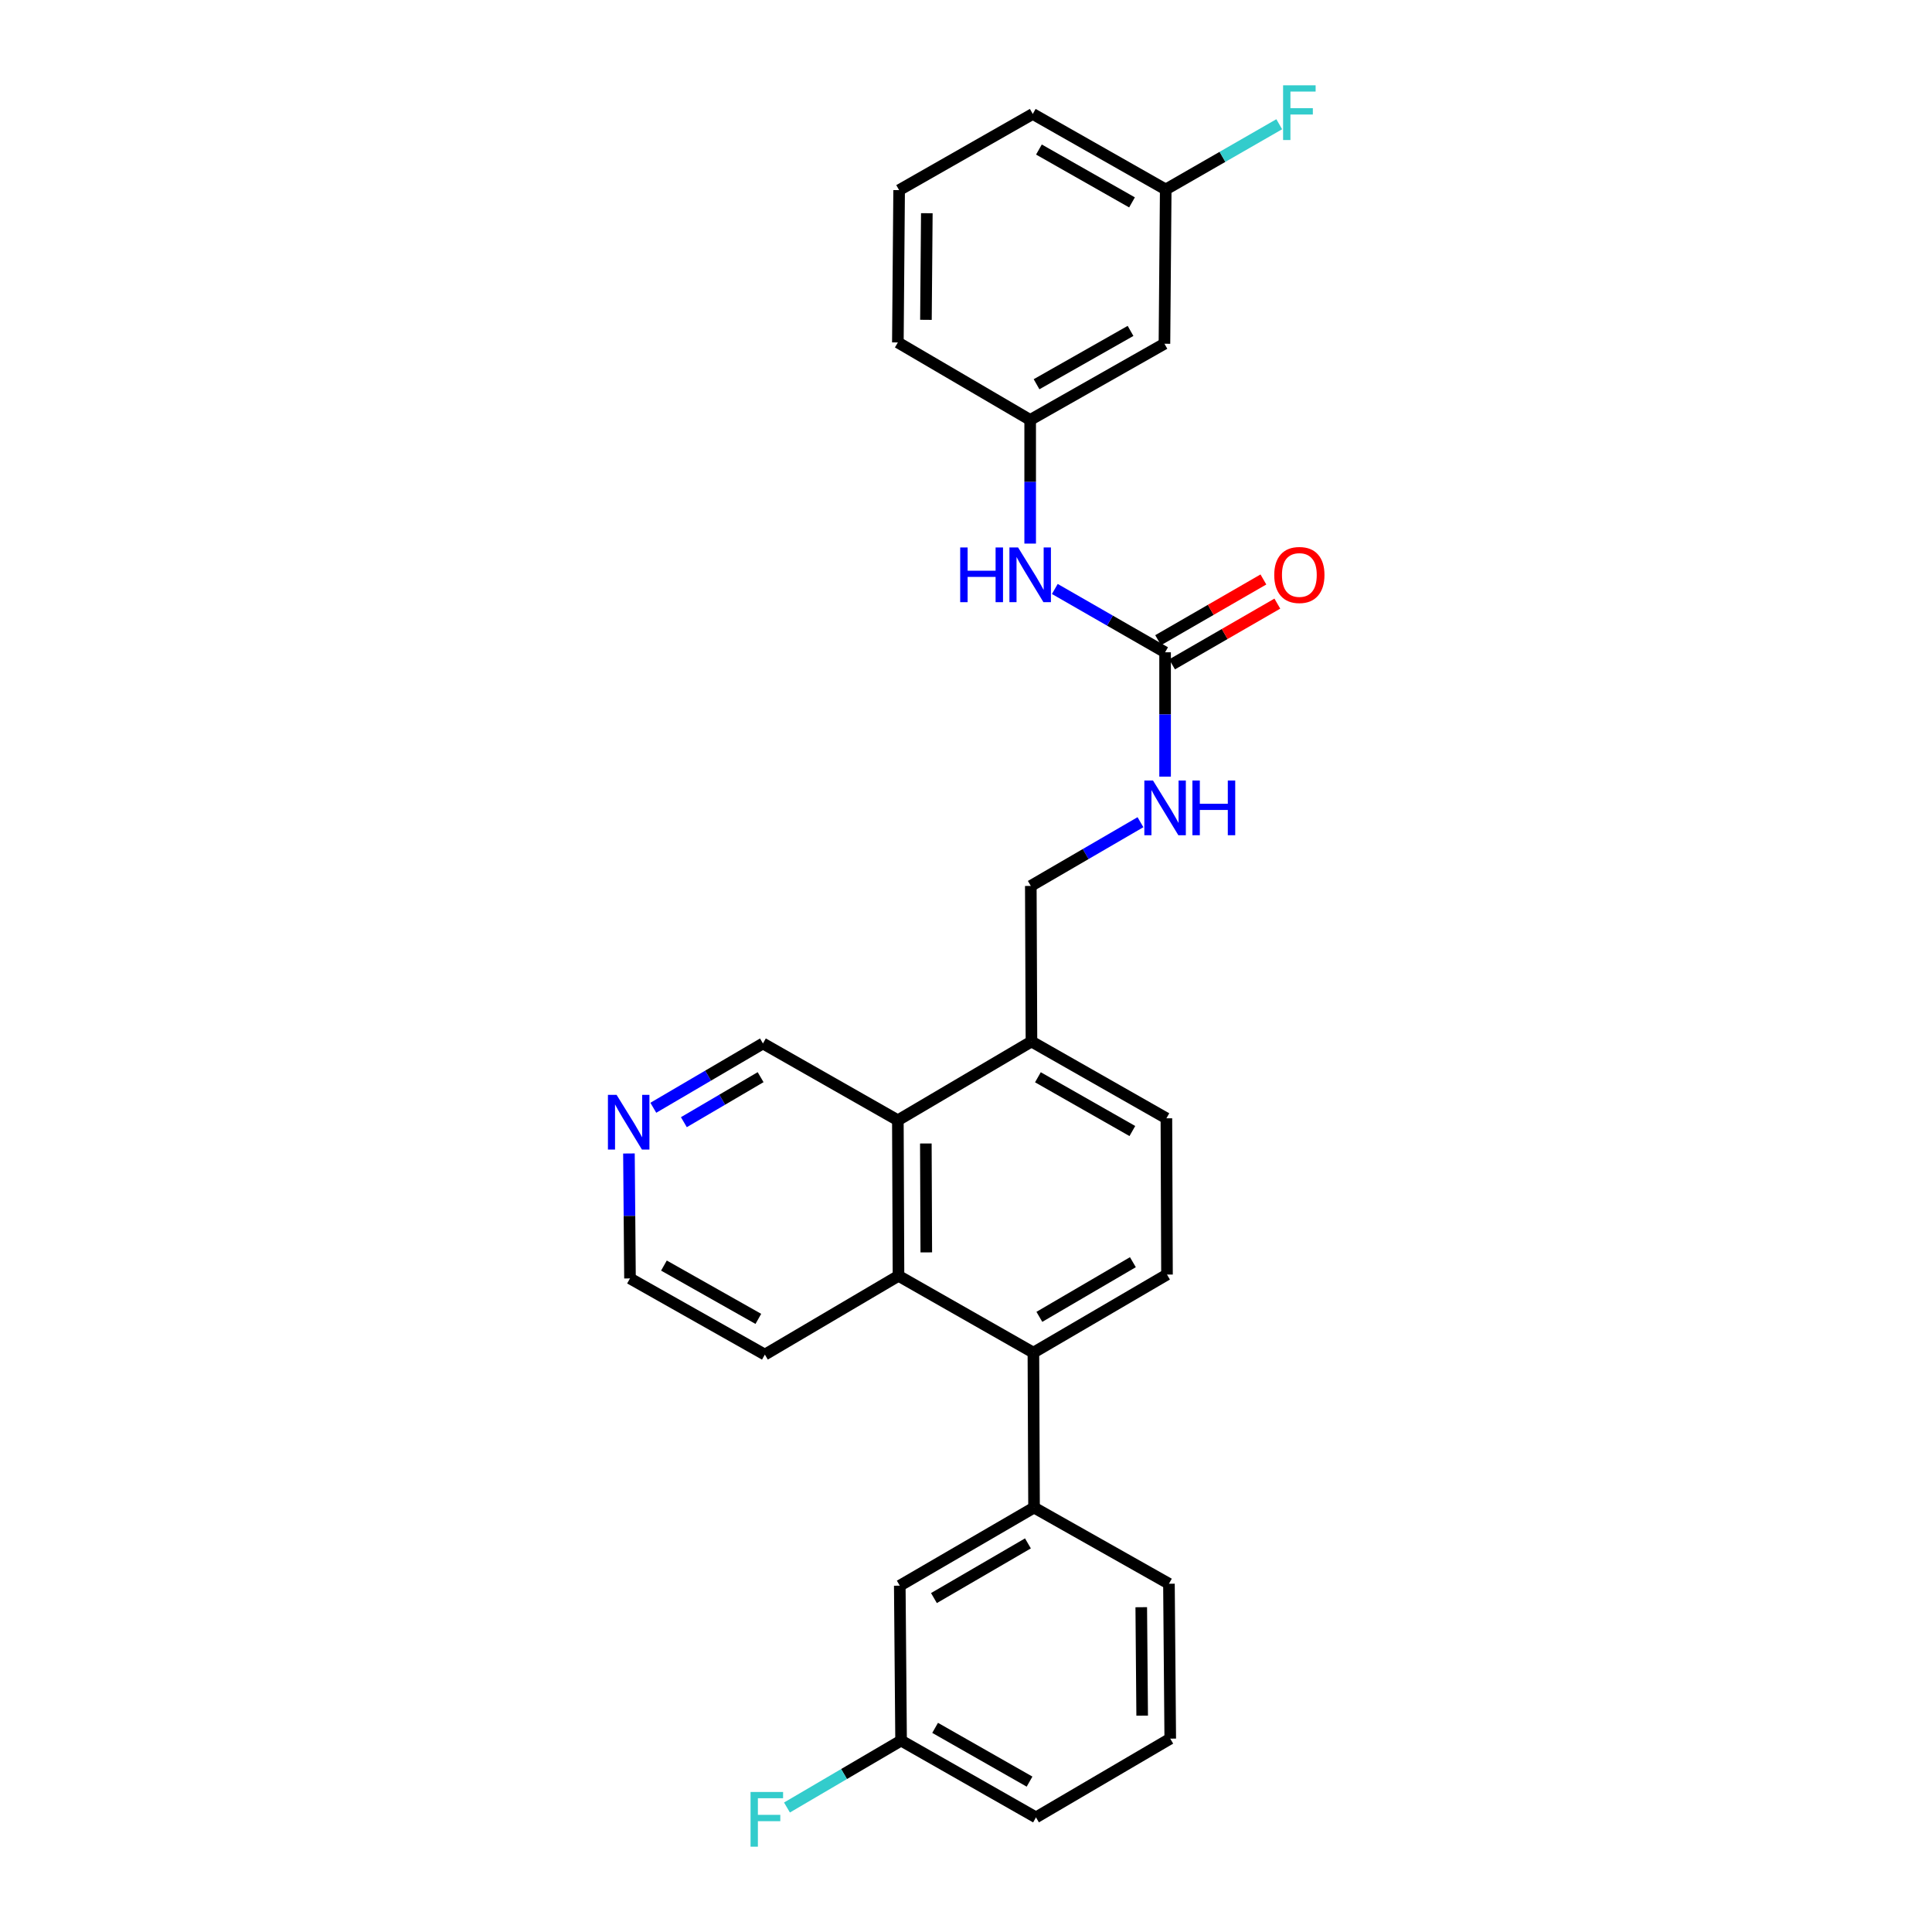 <?xml version='1.0' encoding='iso-8859-1'?>
<svg version='1.1' baseProfile='full'
              xmlns='http://www.w3.org/2000/svg'
                      xmlns:rdkit='http://www.rdkit.org/xml'
                      xmlns:xlink='http://www.w3.org/1999/xlink'
                  xml:space='preserve'
width='1000px' height='1000px' viewBox='0 0 1000 1000'>
<!-- END OF HEADER -->
<rect style='opacity:1.0;fill:#FFFFFF;stroke:none' width='1000' height='1000' x='0' y='0'> </rect>
<path class='bond-0' d='M 534.884,700.123 L 465.06,660.371' style='fill:none;fill-rule:evenodd;stroke:#000000;stroke-width:6px;stroke-linecap:butt;stroke-linejoin:miter;stroke-opacity:1' />
<path class='bond-2' d='M 534.884,700.123 L 535.221,780.317' style='fill:none;fill-rule:evenodd;stroke:#000000;stroke-width:6px;stroke-linecap:butt;stroke-linejoin:miter;stroke-opacity:1' />
<path class='bond-4' d='M 534.884,700.123 L 604.035,659.706' style='fill:none;fill-rule:evenodd;stroke:#000000;stroke-width:6px;stroke-linecap:butt;stroke-linejoin:miter;stroke-opacity:1' />
<path class='bond-4' d='M 537.973,681.598 L 586.379,653.306' style='fill:none;fill-rule:evenodd;stroke:#000000;stroke-width:6px;stroke-linecap:butt;stroke-linejoin:miter;stroke-opacity:1' />
<path class='bond-3' d='M 465.06,660.371 L 464.731,579.849' style='fill:none;fill-rule:evenodd;stroke:#000000;stroke-width:6px;stroke-linecap:butt;stroke-linejoin:miter;stroke-opacity:1' />
<path class='bond-3' d='M 479.445,648.234 L 479.215,591.868' style='fill:none;fill-rule:evenodd;stroke:#000000;stroke-width:6px;stroke-linecap:butt;stroke-linejoin:miter;stroke-opacity:1' />
<path class='bond-20' d='M 465.06,660.371 L 395.893,701.134' style='fill:none;fill-rule:evenodd;stroke:#000000;stroke-width:6px;stroke-linecap:butt;stroke-linejoin:miter;stroke-opacity:1' />
<path class='bond-1' d='M 603.049,337.624 L 603.049,369.802' style='fill:none;fill-rule:evenodd;stroke:#000000;stroke-width:6px;stroke-linecap:butt;stroke-linejoin:miter;stroke-opacity:1' />
<path class='bond-1' d='M 603.049,369.802 L 603.049,401.981' style='fill:none;fill-rule:evenodd;stroke:#0000FF;stroke-width:6px;stroke-linecap:butt;stroke-linejoin:miter;stroke-opacity:1' />
<path class='bond-5' d='M 603.049,337.624 L 574.509,321.237' style='fill:none;fill-rule:evenodd;stroke:#000000;stroke-width:6px;stroke-linecap:butt;stroke-linejoin:miter;stroke-opacity:1' />
<path class='bond-5' d='M 574.509,321.237 L 545.969,304.85' style='fill:none;fill-rule:evenodd;stroke:#0000FF;stroke-width:6px;stroke-linecap:butt;stroke-linejoin:miter;stroke-opacity:1' />
<path class='bond-9' d='M 606.656,343.875 L 633.901,328.156' style='fill:none;fill-rule:evenodd;stroke:#000000;stroke-width:6px;stroke-linecap:butt;stroke-linejoin:miter;stroke-opacity:1' />
<path class='bond-9' d='M 633.901,328.156 L 661.146,312.436' style='fill:none;fill-rule:evenodd;stroke:#FF0000;stroke-width:6px;stroke-linecap:butt;stroke-linejoin:miter;stroke-opacity:1' />
<path class='bond-9' d='M 599.442,331.372 L 626.687,315.653' style='fill:none;fill-rule:evenodd;stroke:#000000;stroke-width:6px;stroke-linecap:butt;stroke-linejoin:miter;stroke-opacity:1' />
<path class='bond-9' d='M 626.687,315.653 L 653.932,299.933' style='fill:none;fill-rule:evenodd;stroke:#FF0000;stroke-width:6px;stroke-linecap:butt;stroke-linejoin:miter;stroke-opacity:1' />
<path class='bond-8' d='M 535.221,780.317 L 465.725,820.743' style='fill:none;fill-rule:evenodd;stroke:#000000;stroke-width:6px;stroke-linecap:butt;stroke-linejoin:miter;stroke-opacity:1' />
<path class='bond-8' d='M 532.055,798.858 L 483.408,827.156' style='fill:none;fill-rule:evenodd;stroke:#000000;stroke-width:6px;stroke-linecap:butt;stroke-linejoin:miter;stroke-opacity:1' />
<path class='bond-21' d='M 535.221,780.317 L 605.046,819.74' style='fill:none;fill-rule:evenodd;stroke:#000000;stroke-width:6px;stroke-linecap:butt;stroke-linejoin:miter;stroke-opacity:1' />
<path class='bond-7' d='M 464.731,579.849 L 533.882,539.086' style='fill:none;fill-rule:evenodd;stroke:#000000;stroke-width:6px;stroke-linecap:butt;stroke-linejoin:miter;stroke-opacity:1' />
<path class='bond-17' d='M 464.731,579.849 L 394.898,540.097' style='fill:none;fill-rule:evenodd;stroke:#000000;stroke-width:6px;stroke-linecap:butt;stroke-linejoin:miter;stroke-opacity:1' />
<path class='bond-12' d='M 604.035,659.706 L 603.723,578.838' style='fill:none;fill-rule:evenodd;stroke:#000000;stroke-width:6px;stroke-linecap:butt;stroke-linejoin:miter;stroke-opacity:1' />
<path class='bond-10' d='M 533.216,281.363 L 533.216,249.356' style='fill:none;fill-rule:evenodd;stroke:#0000FF;stroke-width:6px;stroke-linecap:butt;stroke-linejoin:miter;stroke-opacity:1' />
<path class='bond-10' d='M 533.216,249.356 L 533.216,217.349' style='fill:none;fill-rule:evenodd;stroke:#000000;stroke-width:6px;stroke-linecap:butt;stroke-linejoin:miter;stroke-opacity:1' />
<path class='bond-6' d='M 590.299,425.567 L 561.922,442.066' style='fill:none;fill-rule:evenodd;stroke:#0000FF;stroke-width:6px;stroke-linecap:butt;stroke-linejoin:miter;stroke-opacity:1' />
<path class='bond-6' d='M 561.922,442.066 L 533.545,458.564' style='fill:none;fill-rule:evenodd;stroke:#000000;stroke-width:6px;stroke-linecap:butt;stroke-linejoin:miter;stroke-opacity:1' />
<path class='bond-14' d='M 533.882,539.086 L 533.545,458.564' style='fill:none;fill-rule:evenodd;stroke:#000000;stroke-width:6px;stroke-linecap:butt;stroke-linejoin:miter;stroke-opacity:1' />
<path class='bond-28' d='M 533.882,539.086 L 603.723,578.838' style='fill:none;fill-rule:evenodd;stroke:#000000;stroke-width:6px;stroke-linecap:butt;stroke-linejoin:miter;stroke-opacity:1' />
<path class='bond-28' d='M 537.218,557.594 L 586.106,585.421' style='fill:none;fill-rule:evenodd;stroke:#000000;stroke-width:6px;stroke-linecap:butt;stroke-linejoin:miter;stroke-opacity:1' />
<path class='bond-16' d='M 465.725,820.743 L 466.399,900.92' style='fill:none;fill-rule:evenodd;stroke:#000000;stroke-width:6px;stroke-linecap:butt;stroke-linejoin:miter;stroke-opacity:1' />
<path class='bond-13' d='M 533.216,217.349 L 602.712,177.918' style='fill:none;fill-rule:evenodd;stroke:#000000;stroke-width:6px;stroke-linecap:butt;stroke-linejoin:miter;stroke-opacity:1' />
<path class='bond-13' d='M 536.517,198.88 L 585.164,171.278' style='fill:none;fill-rule:evenodd;stroke:#000000;stroke-width:6px;stroke-linecap:butt;stroke-linejoin:miter;stroke-opacity:1' />
<path class='bond-25' d='M 533.216,217.349 L 464.731,177.252' style='fill:none;fill-rule:evenodd;stroke:#000000;stroke-width:6px;stroke-linecap:butt;stroke-linejoin:miter;stroke-opacity:1' />
<path class='bond-11' d='M 325.539,597.041 L 325.811,629.376' style='fill:none;fill-rule:evenodd;stroke:#0000FF;stroke-width:6px;stroke-linecap:butt;stroke-linejoin:miter;stroke-opacity:1' />
<path class='bond-11' d='M 325.811,629.376 L 326.084,661.711' style='fill:none;fill-rule:evenodd;stroke:#000000;stroke-width:6px;stroke-linecap:butt;stroke-linejoin:miter;stroke-opacity:1' />
<path class='bond-29' d='M 338.157,573.378 L 366.527,556.738' style='fill:none;fill-rule:evenodd;stroke:#0000FF;stroke-width:6px;stroke-linecap:butt;stroke-linejoin:miter;stroke-opacity:1' />
<path class='bond-29' d='M 366.527,556.738 L 394.898,540.097' style='fill:none;fill-rule:evenodd;stroke:#000000;stroke-width:6px;stroke-linecap:butt;stroke-linejoin:miter;stroke-opacity:1' />
<path class='bond-29' d='M 353.971,580.837 L 373.83,569.189' style='fill:none;fill-rule:evenodd;stroke:#0000FF;stroke-width:6px;stroke-linecap:butt;stroke-linejoin:miter;stroke-opacity:1' />
<path class='bond-29' d='M 373.83,569.189 L 393.69,557.54' style='fill:none;fill-rule:evenodd;stroke:#000000;stroke-width:6px;stroke-linecap:butt;stroke-linejoin:miter;stroke-opacity:1' />
<path class='bond-15' d='M 602.712,177.918 L 603.378,98.069' style='fill:none;fill-rule:evenodd;stroke:#000000;stroke-width:6px;stroke-linecap:butt;stroke-linejoin:miter;stroke-opacity:1' />
<path class='bond-18' d='M 603.378,98.069 L 632.754,81.186' style='fill:none;fill-rule:evenodd;stroke:#000000;stroke-width:6px;stroke-linecap:butt;stroke-linejoin:miter;stroke-opacity:1' />
<path class='bond-18' d='M 632.754,81.186 L 662.13,64.303' style='fill:none;fill-rule:evenodd;stroke:#33CCCC;stroke-width:6px;stroke-linecap:butt;stroke-linejoin:miter;stroke-opacity:1' />
<path class='bond-31' d='M 603.378,98.069 L 534.555,58.983' style='fill:none;fill-rule:evenodd;stroke:#000000;stroke-width:6px;stroke-linecap:butt;stroke-linejoin:miter;stroke-opacity:1' />
<path class='bond-31' d='M 585.926,104.758 L 537.75,77.398' style='fill:none;fill-rule:evenodd;stroke:#000000;stroke-width:6px;stroke-linecap:butt;stroke-linejoin:miter;stroke-opacity:1' />
<path class='bond-19' d='M 466.399,900.92 L 436.868,918.241' style='fill:none;fill-rule:evenodd;stroke:#000000;stroke-width:6px;stroke-linecap:butt;stroke-linejoin:miter;stroke-opacity:1' />
<path class='bond-19' d='M 436.868,918.241 L 407.337,935.563' style='fill:none;fill-rule:evenodd;stroke:#33CCCC;stroke-width:6px;stroke-linecap:butt;stroke-linejoin:miter;stroke-opacity:1' />
<path class='bond-30' d='M 466.399,900.92 L 536.223,940.672' style='fill:none;fill-rule:evenodd;stroke:#000000;stroke-width:6px;stroke-linecap:butt;stroke-linejoin:miter;stroke-opacity:1' />
<path class='bond-30' d='M 484.014,894.339 L 532.891,922.165' style='fill:none;fill-rule:evenodd;stroke:#000000;stroke-width:6px;stroke-linecap:butt;stroke-linejoin:miter;stroke-opacity:1' />
<path class='bond-24' d='M 395.893,701.134 L 326.084,661.711' style='fill:none;fill-rule:evenodd;stroke:#000000;stroke-width:6px;stroke-linecap:butt;stroke-linejoin:miter;stroke-opacity:1' />
<path class='bond-24' d='M 392.519,682.651 L 343.653,655.055' style='fill:none;fill-rule:evenodd;stroke:#000000;stroke-width:6px;stroke-linecap:butt;stroke-linejoin:miter;stroke-opacity:1' />
<path class='bond-22' d='M 605.046,819.74 L 605.719,899.918' style='fill:none;fill-rule:evenodd;stroke:#000000;stroke-width:6px;stroke-linecap:butt;stroke-linejoin:miter;stroke-opacity:1' />
<path class='bond-22' d='M 590.712,831.888 L 591.184,888.013' style='fill:none;fill-rule:evenodd;stroke:#000000;stroke-width:6px;stroke-linecap:butt;stroke-linejoin:miter;stroke-opacity:1' />
<path class='bond-27' d='M 605.719,899.918 L 536.223,940.672' style='fill:none;fill-rule:evenodd;stroke:#000000;stroke-width:6px;stroke-linecap:butt;stroke-linejoin:miter;stroke-opacity:1' />
<path class='bond-23' d='M 465.388,98.414 L 464.731,177.252' style='fill:none;fill-rule:evenodd;stroke:#000000;stroke-width:6px;stroke-linecap:butt;stroke-linejoin:miter;stroke-opacity:1' />
<path class='bond-23' d='M 479.724,110.36 L 479.264,165.547' style='fill:none;fill-rule:evenodd;stroke:#000000;stroke-width:6px;stroke-linecap:butt;stroke-linejoin:miter;stroke-opacity:1' />
<path class='bond-26' d='M 465.388,98.414 L 534.555,58.983' style='fill:none;fill-rule:evenodd;stroke:#000000;stroke-width:6px;stroke-linecap:butt;stroke-linejoin:miter;stroke-opacity:1' />
<path  class='atom-6' d='M 496.996 283.367
L 500.836 283.367
L 500.836 295.407
L 515.316 295.407
L 515.316 283.367
L 519.156 283.367
L 519.156 311.687
L 515.316 311.687
L 515.316 298.607
L 500.836 298.607
L 500.836 311.687
L 496.996 311.687
L 496.996 283.367
' fill='#0000FF'/>
<path  class='atom-6' d='M 526.956 283.367
L 536.236 298.367
Q 537.156 299.847, 538.636 302.527
Q 540.116 305.207, 540.196 305.367
L 540.196 283.367
L 543.956 283.367
L 543.956 311.687
L 540.076 311.687
L 530.116 295.287
Q 528.956 293.367, 527.716 291.167
Q 526.516 288.967, 526.156 288.287
L 526.156 311.687
L 522.476 311.687
L 522.476 283.367
L 526.956 283.367
' fill='#0000FF'/>
<path  class='atom-7' d='M 596.789 403.994
L 606.069 418.994
Q 606.989 420.474, 608.469 423.154
Q 609.949 425.834, 610.029 425.994
L 610.029 403.994
L 613.789 403.994
L 613.789 432.314
L 609.909 432.314
L 599.949 415.914
Q 598.789 413.994, 597.549 411.794
Q 596.349 409.594, 595.989 408.914
L 595.989 432.314
L 592.309 432.314
L 592.309 403.994
L 596.789 403.994
' fill='#0000FF'/>
<path  class='atom-7' d='M 617.189 403.994
L 621.029 403.994
L 621.029 416.034
L 635.509 416.034
L 635.509 403.994
L 639.349 403.994
L 639.349 432.314
L 635.509 432.314
L 635.509 419.234
L 621.029 419.234
L 621.029 432.314
L 617.189 432.314
L 617.189 403.994
' fill='#0000FF'/>
<path  class='atom-10' d='M 659.545 297.607
Q 659.545 290.807, 662.905 287.007
Q 666.265 283.207, 672.545 283.207
Q 678.825 283.207, 682.185 287.007
Q 685.545 290.807, 685.545 297.607
Q 685.545 304.487, 682.145 308.407
Q 678.745 312.287, 672.545 312.287
Q 666.305 312.287, 662.905 308.407
Q 659.545 304.527, 659.545 297.607
M 672.545 309.087
Q 676.865 309.087, 679.185 306.207
Q 681.545 303.287, 681.545 297.607
Q 681.545 292.047, 679.185 289.247
Q 676.865 286.407, 672.545 286.407
Q 668.225 286.407, 665.865 289.207
Q 663.545 292.007, 663.545 297.607
Q 663.545 303.327, 665.865 306.207
Q 668.225 309.087, 672.545 309.087
' fill='#FF0000'/>
<path  class='atom-12' d='M 319.142 566.699
L 328.422 581.699
Q 329.342 583.179, 330.822 585.859
Q 332.302 588.539, 332.382 588.699
L 332.382 566.699
L 336.142 566.699
L 336.142 595.019
L 332.262 595.019
L 322.302 578.619
Q 321.142 576.699, 319.902 574.499
Q 318.702 572.299, 318.342 571.619
L 318.342 595.019
L 314.662 595.019
L 314.662 566.699
L 319.142 566.699
' fill='#0000FF'/>
<path  class='atom-19' d='M 664.125 44.157
L 680.965 44.157
L 680.965 47.397
L 667.925 47.397
L 667.925 55.997
L 679.525 55.997
L 679.525 59.277
L 667.925 59.277
L 667.925 72.477
L 664.125 72.477
L 664.125 44.157
' fill='#33CCCC'/>
<path  class='atom-20' d='M 388.483 927.523
L 405.323 927.523
L 405.323 930.763
L 392.283 930.763
L 392.283 939.363
L 403.883 939.363
L 403.883 942.643
L 392.283 942.643
L 392.283 955.843
L 388.483 955.843
L 388.483 927.523
' fill='#33CCCC'/>
</svg>
